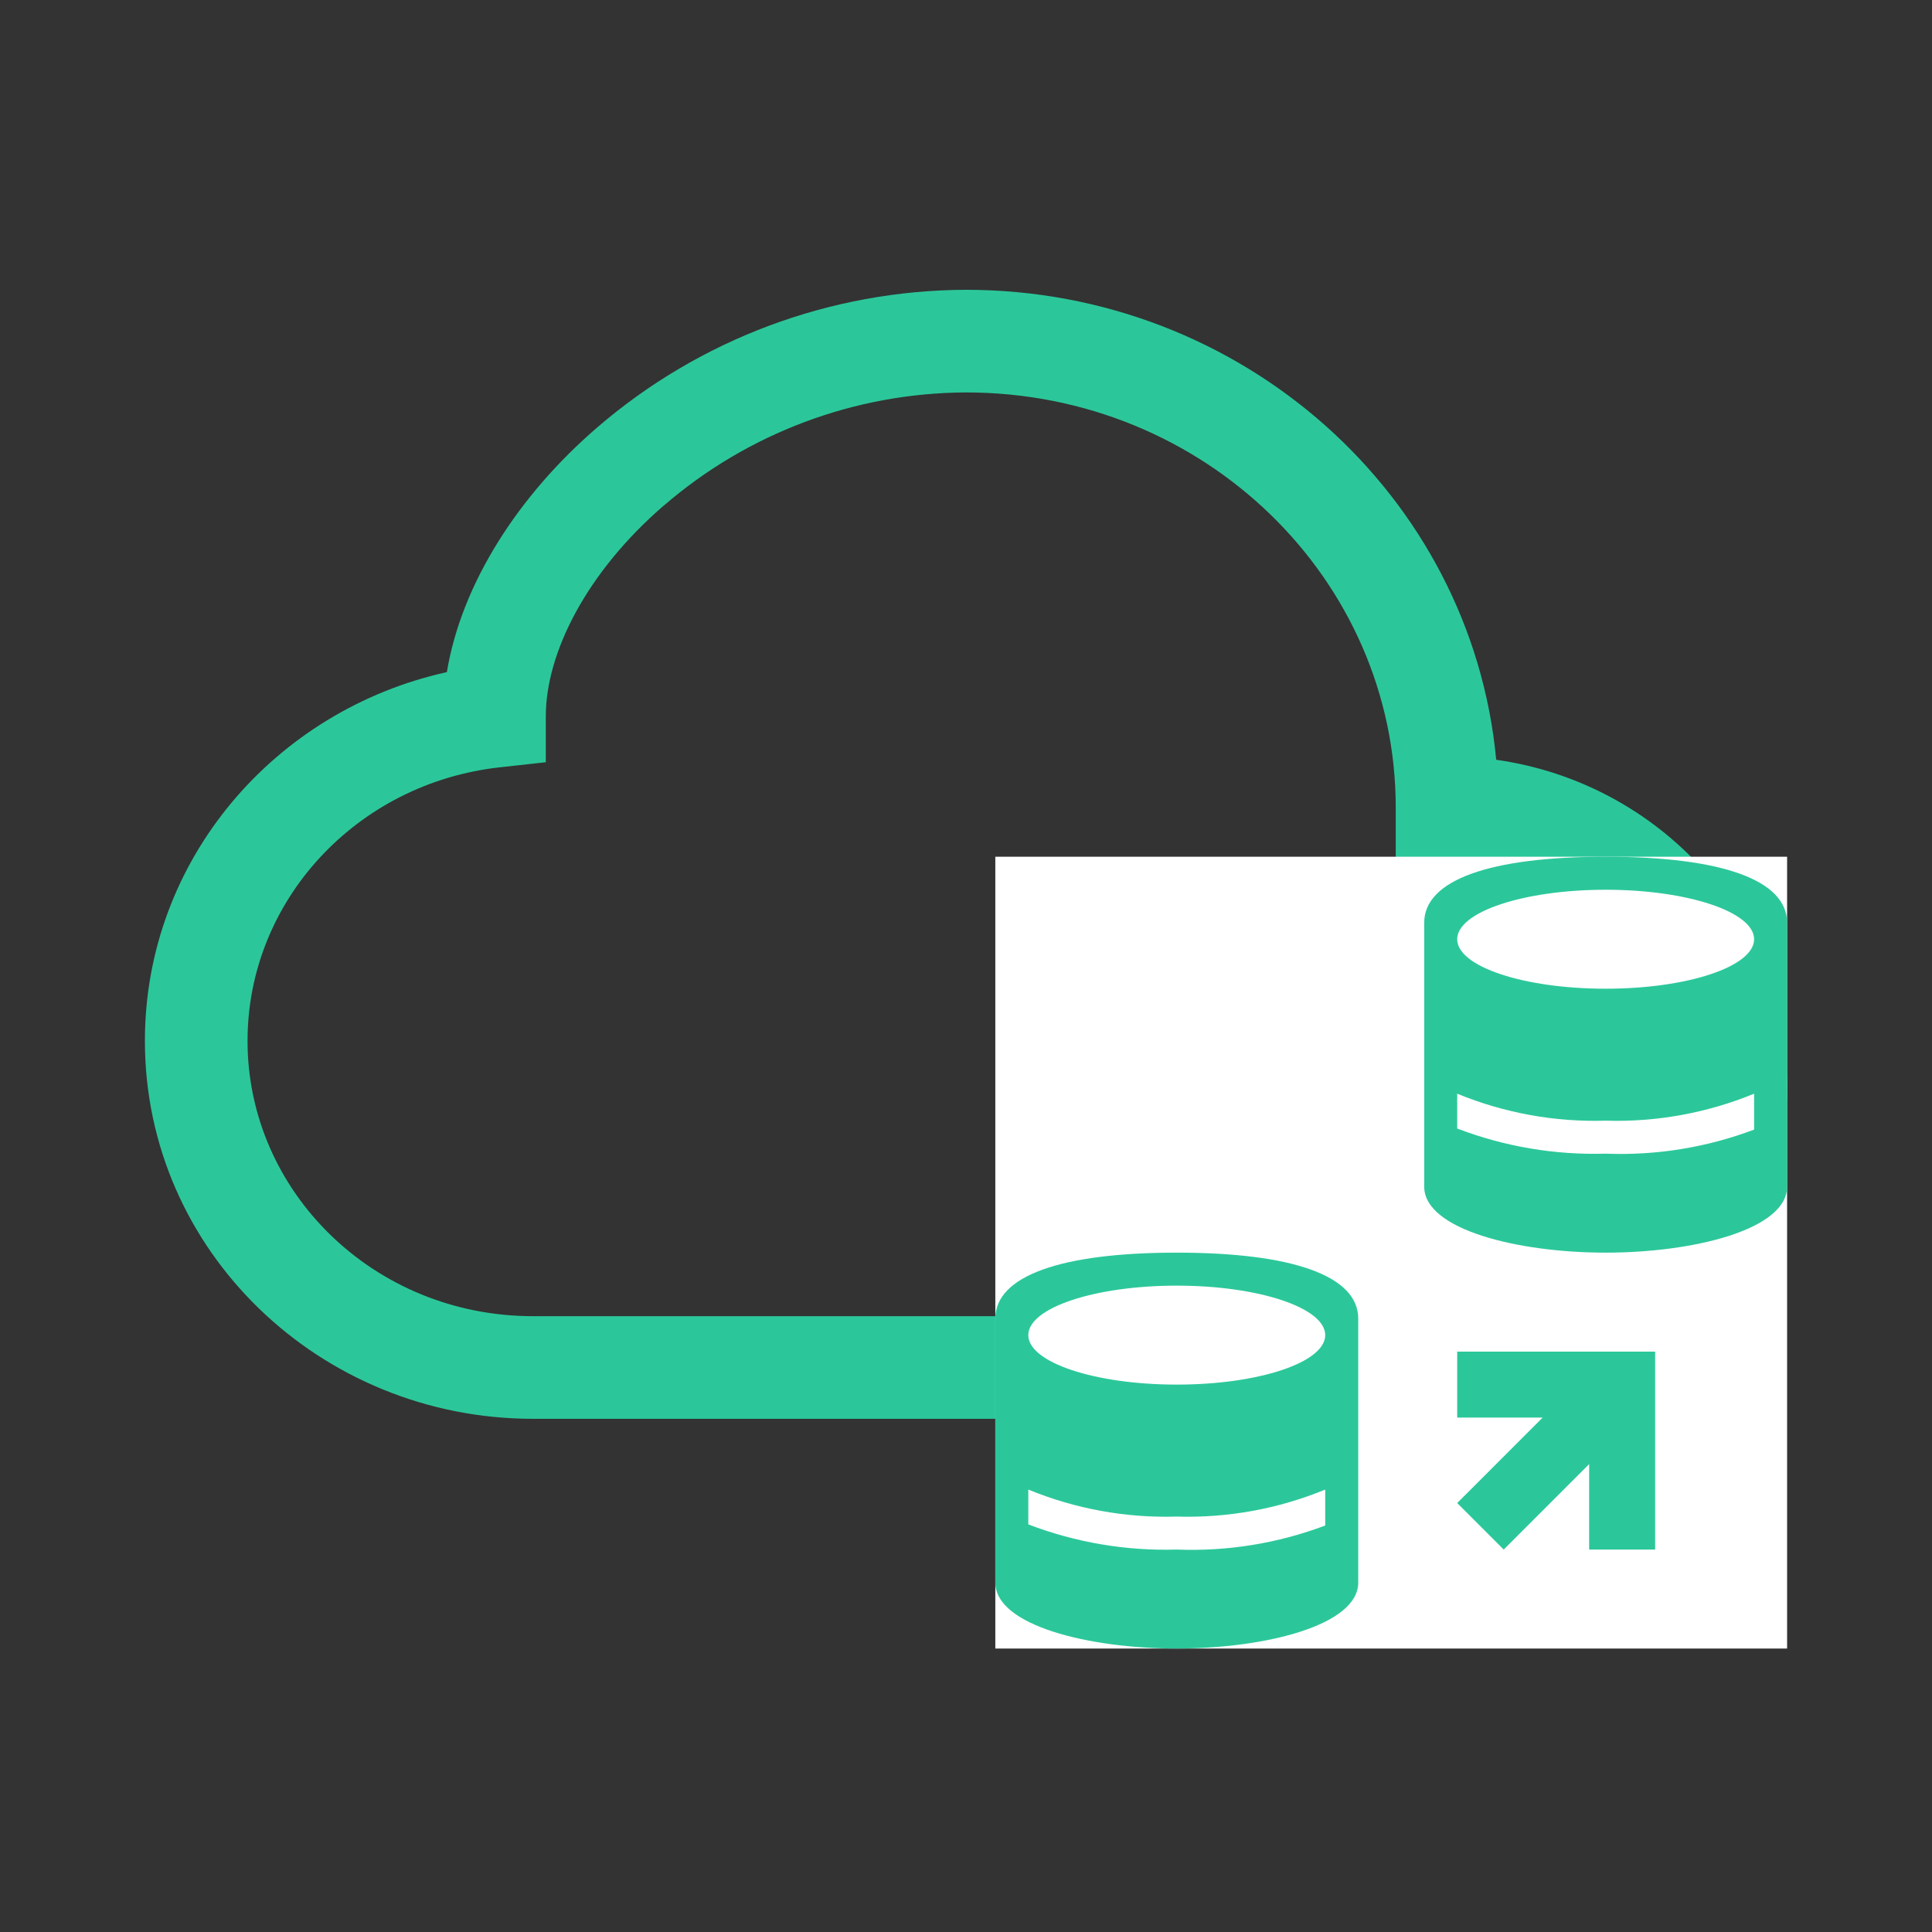 <svg width="120" height="120" viewBox="0 0 120 120" fill="none" xmlns="http://www.w3.org/2000/svg">
<rect x="0" y="0" width="120" height="120" fill="#333333" stroke="none"/>
<path d="M37.088 26.555C43.46 21.061 51.587 18.026 60 18C77.149 18 91.384 30.75 92.933 47.191C103.082 48.626 111 57.123 111 67.553C111 79.002 101.45 88.125 89.88 88.125H33.104C19.889 88.125 9 77.708 9 64.652C9 53.413 17.071 44.106 27.755 41.747C28.667 36.245 32.205 30.763 37.088 26.555V26.555ZM41.251 31.381C36.425 35.544 33.901 40.561 33.901 44.488V47.344L31.064 47.657C22.158 48.632 15.375 55.944 15.375 64.652C15.375 74.004 23.216 81.75 33.104 81.75H89.88C98.123 81.75 104.625 75.299 104.625 67.553C104.625 59.801 98.123 53.349 89.88 53.349H86.692V50.162C86.698 36.009 74.841 24.375 60 24.375C53.114 24.402 46.465 26.89 41.251 31.387V31.381Z" fill="#2BC79A"/>
<g clip-path="url(#clip0_371_516)">
<rect width="49.179" height="49.179" transform="translate(61.821 53.214)" fill="white"/>
<path d="M102.804 96.246H98.705V90.939L93.398 96.246L90.509 93.357L95.816 88.049H90.509V83.951H102.804V96.246Z" fill="#2BC79A"/>
<path d="M73.091 77.804C65.92 77.804 61.821 79.238 61.821 81.902V98.295C61.821 100.959 67.62 102.393 73.091 102.393C78.563 102.393 84.362 100.959 84.362 98.295V81.902C84.362 79.238 80.263 77.804 73.091 77.804ZM73.091 79.853C78.183 79.853 82.312 81.23 82.312 82.927C82.312 84.623 78.183 86 73.091 86C67.999 86 63.87 84.623 63.87 82.927C63.87 81.23 67.999 79.853 73.091 79.853ZM63.87 94.684V92.52C66.792 93.722 69.934 94.293 73.091 94.197C76.249 94.293 79.391 93.722 82.312 92.52V94.752C79.37 95.862 76.234 96.37 73.091 96.246C69.945 96.339 66.811 95.808 63.87 94.684V94.684Z" fill="#2BC79A"/>
<path d="M99.73 53.214C92.558 53.214 88.46 54.649 88.46 57.313V73.705C88.46 76.369 94.259 77.804 99.73 77.804C105.201 77.804 111 76.369 111 73.705V57.313C111 54.649 106.902 53.214 99.73 53.214ZM99.73 55.264C104.822 55.264 108.951 56.641 108.951 58.337C108.951 60.034 104.822 61.411 99.73 61.411C94.638 61.411 90.509 60.034 90.509 58.337C90.509 56.641 94.638 55.264 99.73 55.264ZM90.509 70.095V67.931C93.43 69.132 96.573 69.703 99.73 69.607C102.887 69.703 106.029 69.132 108.951 67.931V70.162C106.008 71.272 102.873 71.781 99.73 71.656C96.583 71.749 93.449 71.219 90.509 70.095V70.095Z" fill="#2BC79A"/>
</g>
<defs>
<clipPath id="clip0_371_516">
<rect width="49.179" height="49.179" fill="white" transform="translate(61.821 53.214)"/>
</clipPath>
</defs>
</svg>
